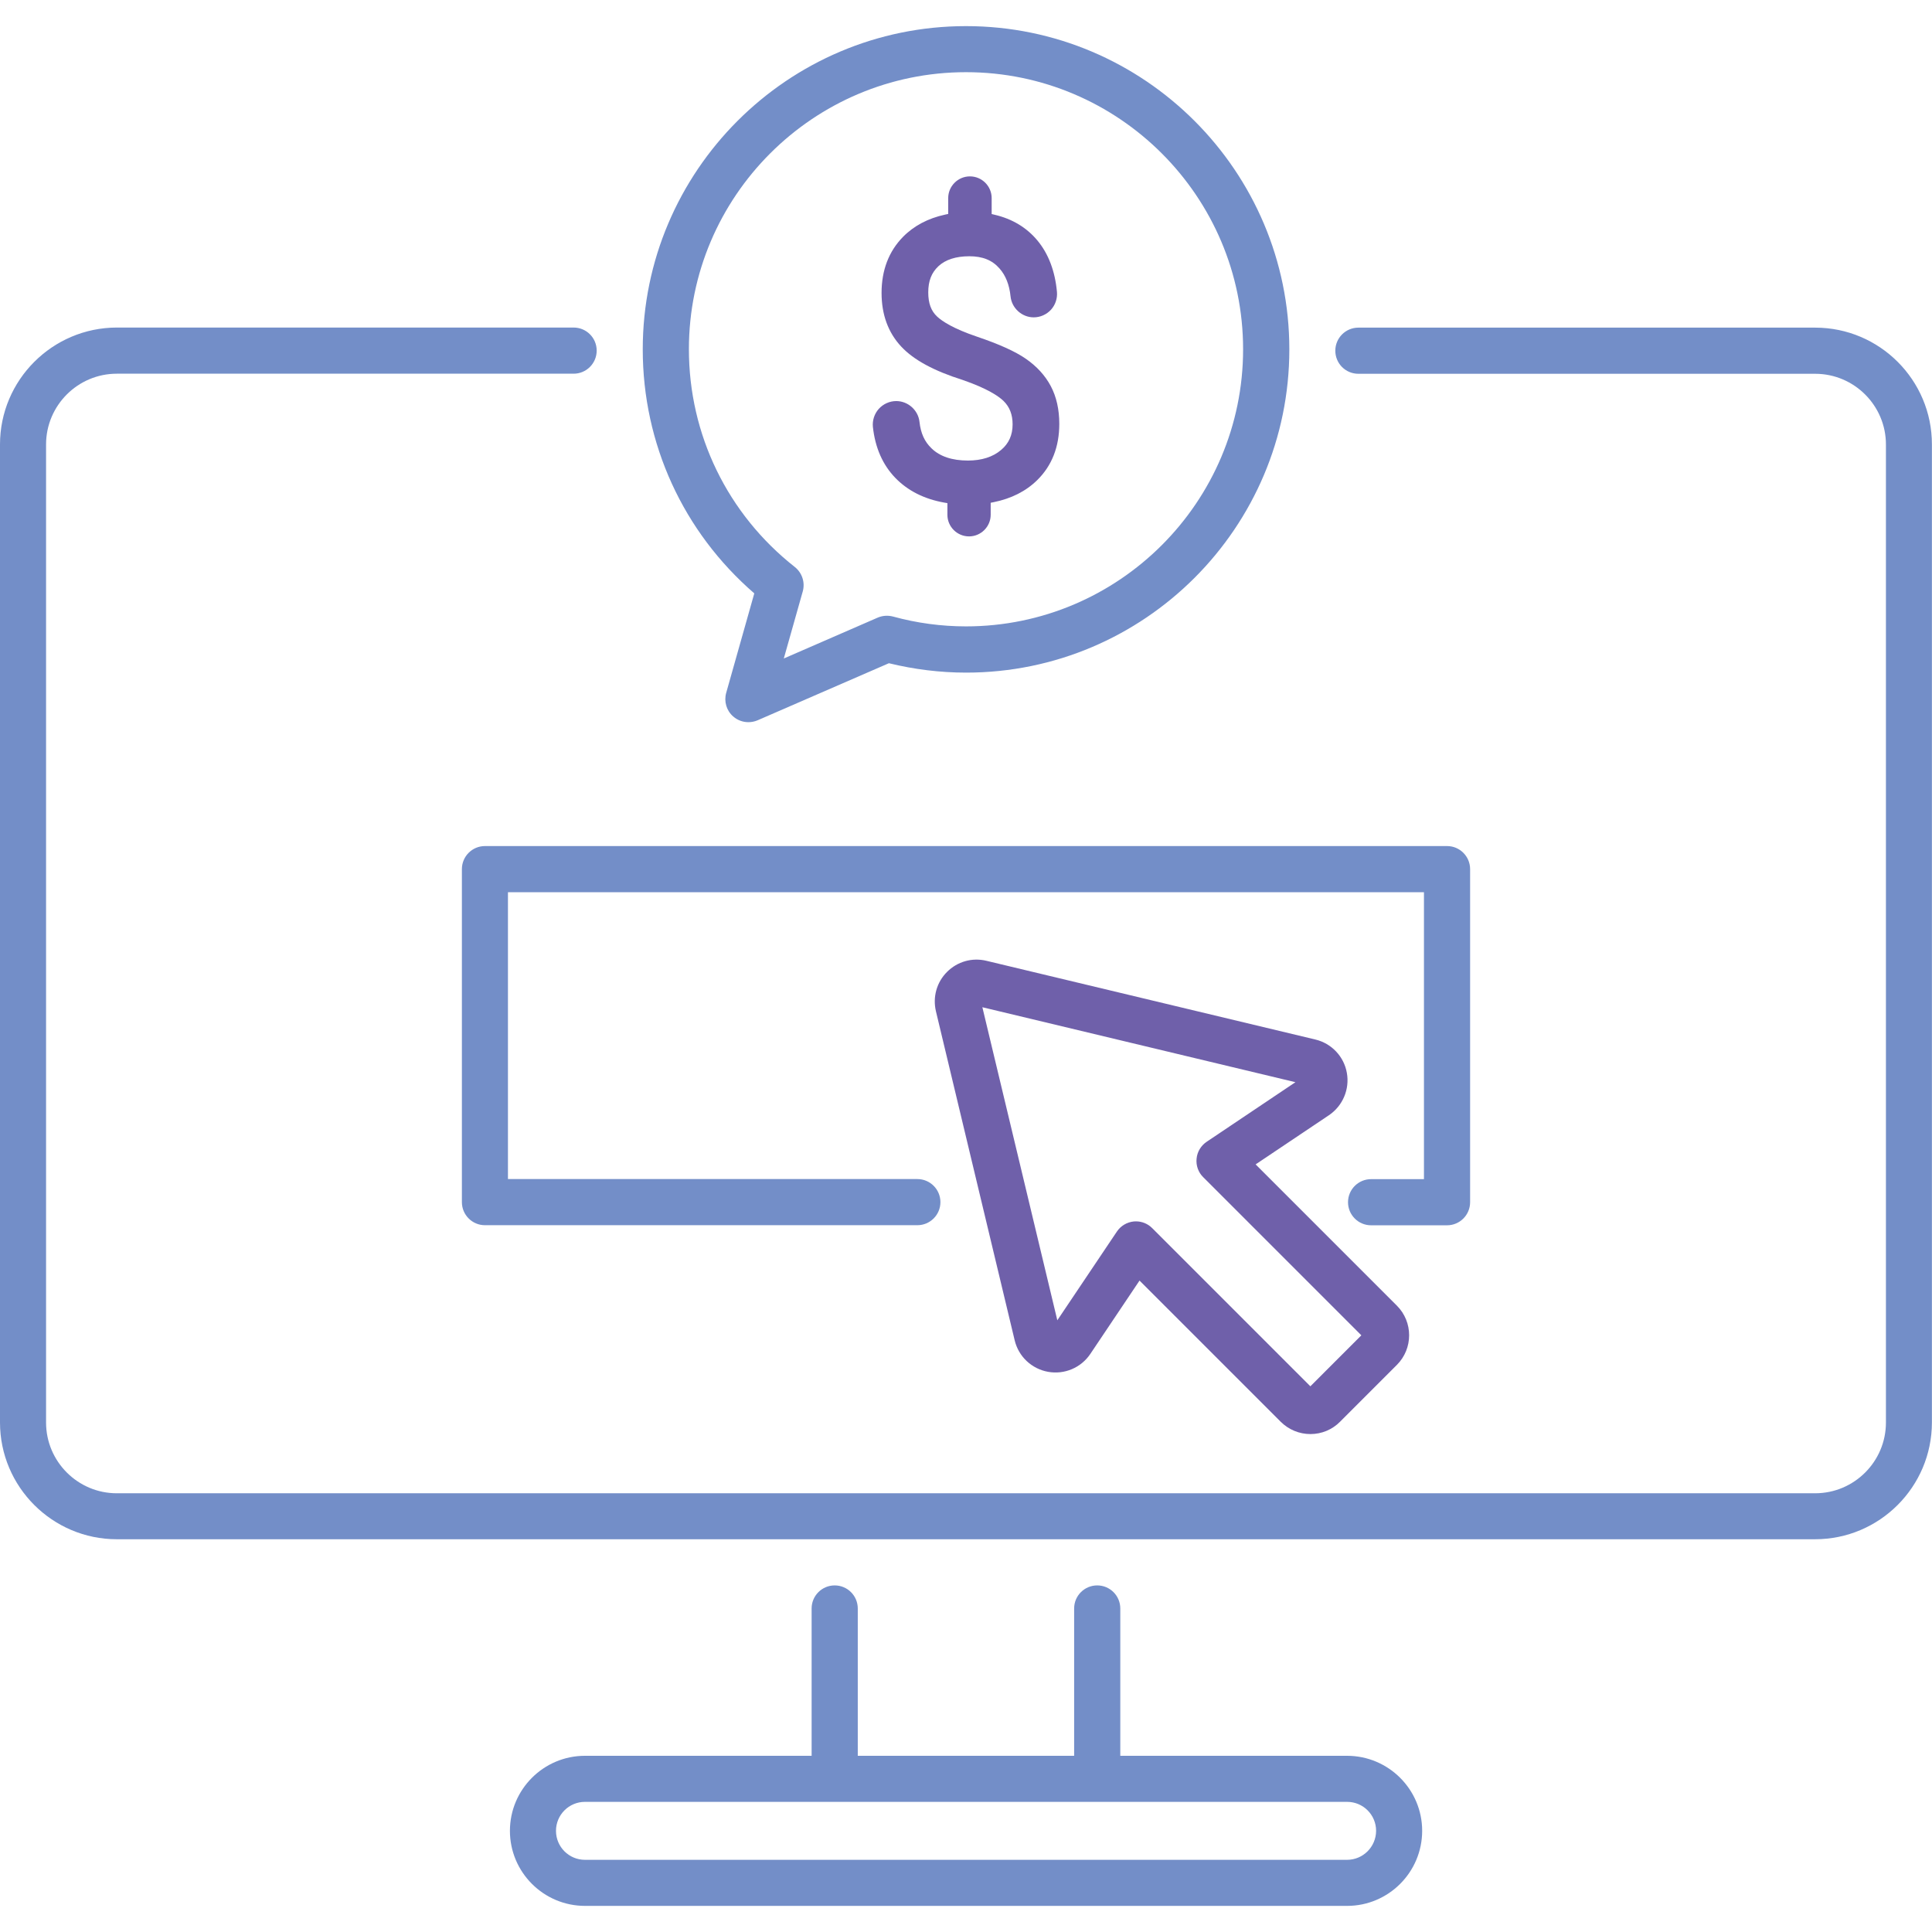 <?xml version="1.0" encoding="utf-8"?>
<!-- Generator: Adobe Illustrator 27.2.0, SVG Export Plug-In . SVG Version: 6.00 Build 0)  -->
<svg version="1.1" id="Layer_1" xmlns="http://www.w3.org/2000/svg" xmlns:xlink="http://www.w3.org/1999/xlink" x="0px" y="0px"
	 viewBox="0 0 216 216" style="enable-background:new 0 0 216 216;" xml:space="preserve">
<style type="text/css">
	.st0{fill:#6F60AA;}
	.st1{fill:#738EC8;}
	.st2{fill:#EBE7F2;}
	.st3{fill:#EC9ABC;}
	.st4{fill:#857076;}
	.st5{fill:#A48BC1;}
</style>
<g>
	<path class="st0" d="M110.76,56.21l0.35-0.07c1.96-0.4,3.59-1.22,4.85-2.46c1.64-1.61,2.47-3.72,2.47-6.29
		c0-1.61-0.32-3.03-0.95-4.22c-0.63-1.19-1.58-2.23-2.82-3.08c-1.18-0.81-2.95-1.61-5.43-2.45c-2.66-0.9-3.89-1.72-4.45-2.24
		c-0.68-0.63-1-1.49-1-2.71c0-1.27,0.36-2.2,1.14-2.93c0.78-0.73,1.95-1.11,3.45-1.11c1.48,0,2.56,0.43,3.38,1.37
		c0.69,0.78,1.1,1.83,1.23,3.11c0.13,1.32,1.27,2.35,2.59,2.35c0.73,0,1.43-0.31,1.93-0.85c0.49-0.54,0.73-1.26,0.67-1.98
		c-0.21-2.33-0.95-4.28-2.19-5.77c-1.2-1.44-2.81-2.41-4.78-2.87l-0.33-0.08v-1.78c0-1.34-1.09-2.43-2.43-2.43s-2.43,1.09-2.43,2.43
		v1.77L105.64,24c-1.88,0.41-3.46,1.24-4.68,2.48c-1.59,1.62-2.4,3.73-2.4,6.27c0,2.42,0.74,4.44,2.2,6
		c1.39,1.49,3.64,2.71,6.87,3.73c2.77,0.96,4.01,1.81,4.57,2.35c0.68,0.67,1.01,1.52,1.01,2.61c0,1.2-0.42,2.14-1.29,2.87
		c-0.92,0.78-2.17,1.18-3.7,1.18c-1.78,0-3.15-0.46-4.08-1.37c-0.78-0.75-1.2-1.69-1.34-2.95c-0.14-1.31-1.28-2.33-2.6-2.33
		c-0.74,0-1.45,0.32-1.95,0.87c-0.49,0.55-0.73,1.28-0.66,2.01c0.25,2.32,1.09,4.25,2.52,5.72c1.38,1.42,3.21,2.35,5.45,2.75
		l0.36,0.06v1.3c0,1.34,1.09,2.42,2.42,2.42s2.42-1.09,2.42-2.42V56.21z"/>
	<g>
		<path class="st1" d="M202.94,36.63h-51.07c-1.42,0-2.58,1.15-2.58,2.58s1.15,2.58,2.58,2.58h51.07c4.36,0,7.91,3.55,7.91,7.91
			v109.34c0,4.36-3.55,7.91-7.91,7.91H13.06c-4.36,0-7.91-3.55-7.91-7.91V49.69c0-4.36,3.55-7.91,7.91-7.91h51.07
			c1.42,0,2.58-1.15,2.58-2.58s-1.15-2.58-2.58-2.58H13.06C5.86,36.63,0,42.49,0,49.69v109.34c0,7.2,5.86,13.06,13.06,13.06h189.87
			c7.2,0,13.06-5.86,13.06-13.06V49.69C216,42.49,210.14,36.63,202.94,36.63z"/>
		<path class="st1" d="M150.6,196.3h-25.35v-16.47c0-1.42-1.15-2.58-2.58-2.58c-1.42,0-2.58,1.15-2.58,2.58v16.47H95.9v-16.47
			c0-1.42-1.15-2.58-2.58-2.58c-1.42,0-2.58,1.15-2.58,2.58v16.47H65.4c-4.63,0-8.39,3.77-8.39,8.39c0,4.63,3.77,8.39,8.39,8.39
			h85.21c4.63,0,8.39-3.77,8.39-8.39C159,200.06,155.23,196.3,150.6,196.3z M150.6,207.93H65.4c-1.79,0-3.24-1.45-3.24-3.24
			c0-1.79,1.45-3.24,3.24-3.24h85.21c1.79,0,3.24,1.45,3.24,3.24C153.84,206.48,152.39,207.93,150.6,207.93z"/>
		<path class="st1" d="M153.29,131.83c-1.42,0-2.58,1.15-2.58,2.58c0,1.42,1.15,2.58,2.58,2.58h8.49c1.42,0,2.58-1.15,2.58-2.58
			V97.17c0-1.42-1.15-2.58-2.58-2.58H54.22c-1.42,0-2.58,1.15-2.58,2.58v37.23c0,1.42,1.15,2.58,2.58,2.58h48.34
			c1.42,0,2.58-1.15,2.58-2.58c0-1.42-1.15-2.58-2.58-2.58H56.79V99.75h102.41v32.08H153.29z"/>
		<path class="st1" d="M84.33,66.34l-3.14,11.12c-0.27,0.96,0.03,1.99,0.78,2.64c0.48,0.42,1.08,0.64,1.7,0.64
			c0.35,0,0.7-0.07,1.03-0.21l14.68-6.38c2.83,0.69,5.72,1.05,8.63,1.05c19.93,0,36.14-16.21,36.14-36.14S127.93,2.92,108,2.92
			c-19.93,0-36.14,16.21-36.14,36.14C71.86,49.61,76.38,59.46,84.33,66.34z M108,8.07c17.08,0,30.98,13.9,30.98,30.98
			c0,17.08-13.9,30.98-30.98,30.98c-2.75,0-5.5-0.37-8.16-1.1c-0.57-0.15-1.17-0.11-1.71,0.12l-10.5,4.57l2.12-7.5
			c0.28-1-0.07-2.08-0.89-2.73c-7.52-5.92-11.84-14.8-11.84-24.35C77.02,21.97,90.92,8.07,108,8.07z"/>
	</g>
	<path class="st0" d="M146.51,160.33c-1.25,0-2.43-0.49-3.32-1.37l-15.79-15.79l-5.5,8.2c-1.04,1.55-2.89,2.33-4.73,2
		c-1.83-0.33-3.3-1.71-3.73-3.53l-8.8-36.77c-0.38-1.6,0.08-3.25,1.24-4.41c1.16-1.16,2.81-1.63,4.41-1.24l36.77,8.8
		c1.81,0.43,3.2,1.9,3.52,3.73c0.33,1.83-0.46,3.69-2,4.73l-8.2,5.5l15.79,15.79c0,0,0,0,0,0c1.83,1.83,1.83,4.8,0,6.63l-6.35,6.35
		C148.94,159.84,147.76,160.33,146.51,160.33z M127,136.55c0.68,0,1.34,0.27,1.82,0.76l17.68,17.68l5.7-5.7l-17.68-17.68
		c-0.55-0.54-0.82-1.31-0.74-2.07c0.07-0.77,0.49-1.46,1.13-1.89l9.92-6.66l-35-8.38l8.38,35l6.66-9.92
		c0.43-0.64,1.12-1.05,1.89-1.13C126.84,136.55,126.92,136.55,127,136.55z M152.53,149.62h0.01H152.53z"/>
</g>
</svg>
